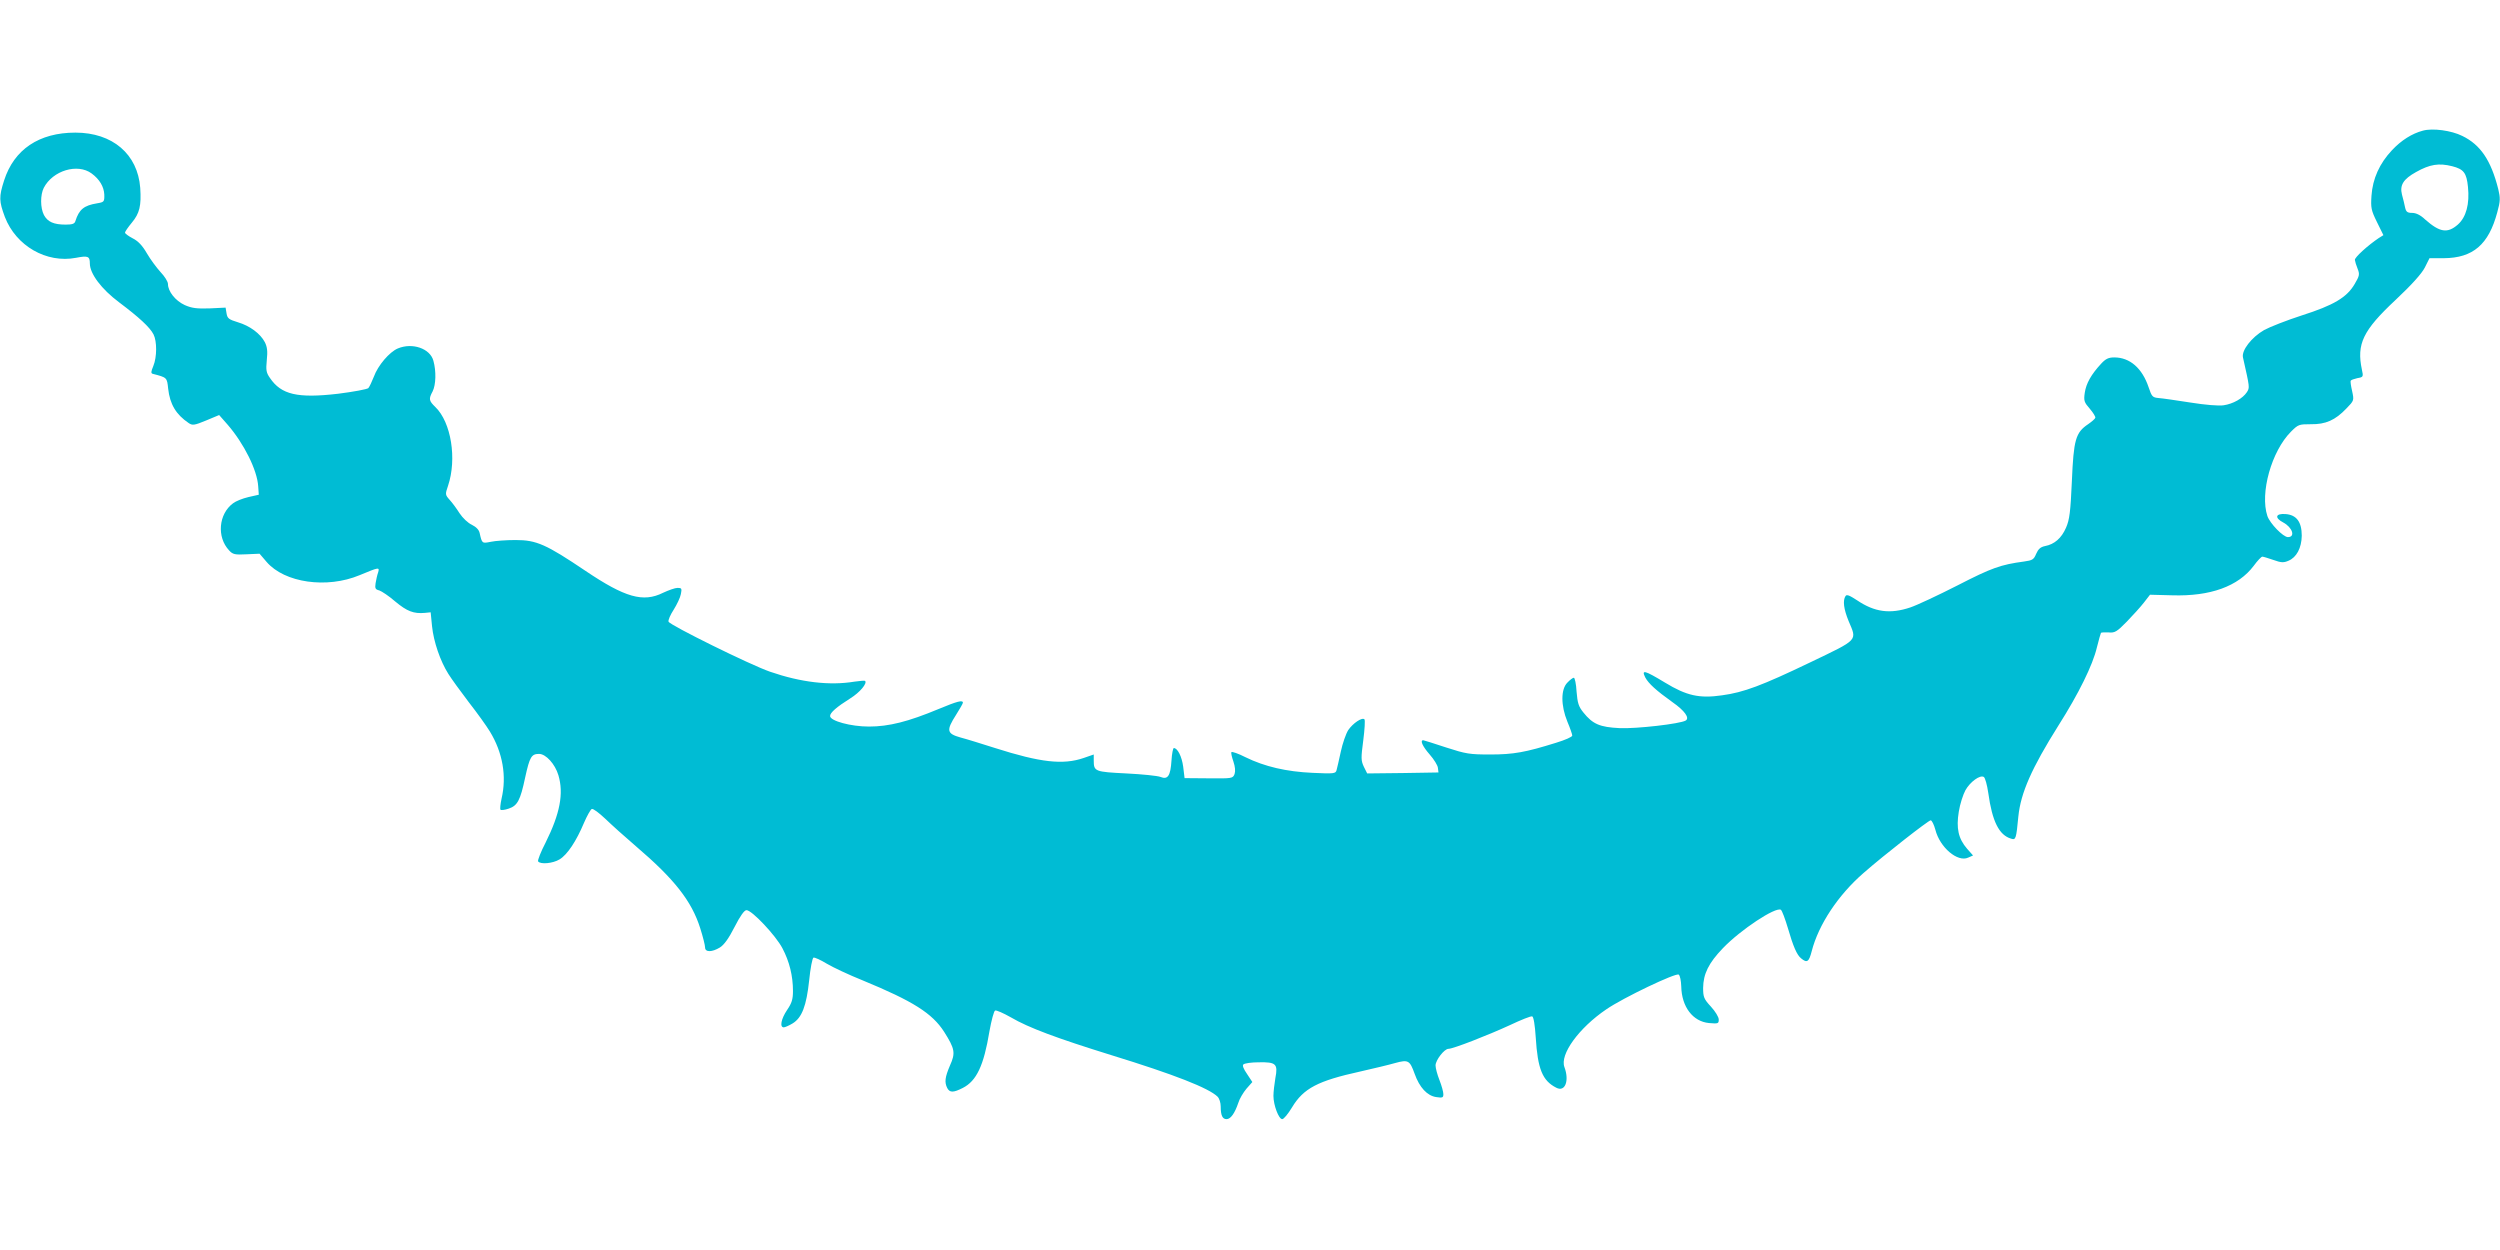 <?xml version="1.0" standalone="no"?>
<!DOCTYPE svg PUBLIC "-//W3C//DTD SVG 20010904//EN"
 "http://www.w3.org/TR/2001/REC-SVG-20010904/DTD/svg10.dtd">
<svg version="1.0" xmlns="http://www.w3.org/2000/svg"
 width="1280pt" height="640pt" viewBox="0 0 1280 640"
 preserveAspectRatio="xMidYMid meet">
<g transform="translate(0,640) scale(0.1,-0.1)"
fill="#00bcd4" stroke="none">
<path d="M12405 5731 c-56 -15 -110 -49 -158 -100 -64 -68 -99 -146 -105 -233
-4 -62 -2 -74 28 -135 l33 -67 -24 -15 c-55 -37 -124 -99 -122 -112 1 -8 7
-28 14 -45 11 -28 10 -36 -15 -78 -40 -69 -108 -109 -271 -161 -77 -25 -164
-59 -193 -75 -64 -37 -116 -104 -108 -140 35 -156 35 -154 20 -178 -21 -32
-71 -60 -119 -67 -23 -4 -96 2 -170 14 -71 11 -145 22 -163 23 -31 3 -35 7
-51 55 -33 98 -96 153 -176 153 -29 0 -44 -7 -67 -32 -51 -55 -77 -101 -84
-149 -6 -41 -3 -49 26 -82 17 -20 30 -41 28 -46 -1 -5 -18 -20 -37 -33 -64
-43 -74 -79 -83 -291 -7 -158 -12 -198 -30 -239 -23 -53 -59 -85 -108 -94 -23
-5 -34 -15 -45 -40 -12 -29 -19 -33 -62 -39 -119 -16 -165 -32 -340 -122 -100
-51 -209 -102 -242 -113 -104 -35 -183 -24 -272 36 -40 26 -54 32 -60 22 -15
-23 -9 -67 16 -128 43 -102 54 -91 -198 -212 -246 -118 -339 -153 -450 -168
-116 -17 -182 -2 -292 65 -106 64 -122 68 -101 26 17 -31 55 -66 139 -126 63
-44 89 -81 68 -94 -27 -17 -254 -43 -339 -39 -100 5 -137 20 -185 80 -25 31
-30 48 -35 107 -2 39 -9 71 -14 71 -5 0 -20 -11 -33 -25 -34 -34 -34 -117 0
-200 14 -33 25 -65 25 -71 0 -7 -37 -23 -83 -37 -157 -49 -218 -60 -337 -60
-106 0 -124 3 -226 36 -61 20 -114 37 -117 37 -18 0 -3 -32 33 -73 22 -25 41
-56 42 -68 l3 -24 -183 -3 -182 -2 -17 34 c-15 32 -15 45 -3 136 7 55 10 103
6 107 -12 12 -59 -20 -83 -55 -12 -19 -29 -68 -38 -110 -9 -42 -19 -85 -22
-96 -5 -17 -14 -18 -122 -13 -135 6 -246 32 -344 80 -37 19 -70 30 -72 26 -3
-4 2 -25 10 -48 9 -27 11 -49 6 -64 -9 -23 -13 -23 -133 -22 l-123 1 -7 58
c-7 53 -29 96 -48 96 -4 0 -10 -29 -12 -64 -5 -79 -19 -99 -56 -84 -15 6 -94
14 -175 18 -161 8 -167 10 -167 66 l0 31 -52 -18 c-105 -36 -221 -23 -453 51
-66 21 -146 46 -177 54 -71 20 -74 36 -23 116 19 30 35 58 35 62 0 15 -28 8
-124 -32 -156 -65 -255 -90 -357 -90 -93 0 -199 29 -199 54 0 17 33 46 103 90
50 31 89 78 76 90 -2 2 -26 0 -54 -4 -126 -21 -274 -4 -433 51 -101 35 -512
238 -519 256 -3 7 9 35 26 61 17 27 34 63 37 80 6 29 4 32 -17 32 -13 0 -46
-12 -74 -25 -102 -51 -195 -24 -397 112 -202 136 -251 158 -358 158 -47 0
-104 -4 -127 -9 -45 -9 -45 -9 -57 44 -3 17 -18 32 -40 43 -20 9 -47 35 -63
59 -15 24 -38 55 -51 69 -23 26 -23 28 -8 72 46 137 16 325 -65 403 -33 32
-35 41 -14 80 17 34 19 103 4 157 -17 63 -108 94 -182 63 -43 -18 -102 -87
-123 -145 -10 -25 -22 -51 -28 -58 -6 -6 -76 -19 -155 -29 -207 -24 -291 -5
-349 81 -19 27 -21 40 -16 91 5 46 2 68 -10 92 -23 44 -77 84 -138 102 -46 14
-54 20 -58 45 l-5 30 -82 -4 c-65 -2 -91 1 -127 17 -48 22 -86 70 -86 108 0
12 -17 39 -38 61 -20 22 -52 65 -70 96 -23 40 -45 63 -73 77 -21 11 -39 24
-39 29 0 5 16 28 35 51 40 48 49 87 43 178 -13 173 -142 283 -332 283 -186 0
-314 -86 -365 -245 -27 -84 -26 -106 4 -187 57 -148 213 -238 364 -209 62 12
71 8 71 -29 0 -52 59 -131 150 -199 101 -76 157 -127 176 -164 18 -35 18 -116
-1 -162 -12 -29 -13 -37 -3 -40 74 -19 73 -19 79 -76 9 -80 40 -132 105 -176
19 -13 29 -12 89 13 l67 28 44 -50 c83 -96 151 -232 156 -315 l3 -43 -53 -12
c-30 -7 -65 -21 -79 -32 -74 -55 -84 -173 -20 -241 19 -21 30 -23 89 -20 l67
3 36 -42 c92 -107 308 -138 476 -68 101 42 103 42 95 14 -5 -13 -10 -38 -13
-55 -4 -27 -1 -32 19 -37 12 -4 50 -29 82 -57 60 -50 94 -63 151 -58 l30 3 7
-71 c8 -79 42 -179 84 -245 15 -24 62 -89 104 -144 43 -55 91 -122 108 -150
66 -108 87 -229 60 -344 -6 -28 -9 -54 -5 -57 3 -3 22 -1 42 6 44 15 59 41 84
160 23 105 32 120 71 120 35 0 82 -52 99 -109 28 -94 8 -197 -65 -344 -25 -48
-42 -92 -39 -97 11 -17 76 -11 110 10 40 24 86 94 125 187 16 37 34 69 40 71
7 3 37 -20 69 -50 31 -30 101 -93 156 -140 198 -169 286 -281 330 -420 14 -44
25 -88 25 -99 0 -25 35 -25 76 0 21 13 45 46 75 105 29 57 50 86 61 86 28 0
150 -130 184 -195 36 -68 54 -142 54 -219 0 -42 -6 -62 -30 -97 -31 -46 -39
-89 -17 -89 6 0 27 9 45 20 48 29 71 90 85 221 6 61 16 113 22 116 6 2 37 -12
68 -31 32 -19 115 -58 185 -86 257 -106 355 -168 416 -263 55 -87 59 -108 30
-172 -26 -61 -29 -86 -14 -116 13 -24 31 -24 80 1 70 36 107 114 136 290 10
56 23 104 29 106 6 3 42 -13 81 -35 90 -53 236 -107 513 -193 325 -100 500
-169 545 -213 9 -9 16 -31 16 -50 0 -46 9 -65 30 -65 21 0 42 30 60 83 6 21
26 54 42 73 l30 34 -27 41 c-18 26 -25 43 -19 49 6 6 41 11 78 11 89 2 100 -8
86 -80 -5 -30 -10 -71 -10 -92 0 -47 27 -119 45 -119 8 0 30 27 50 60 59 98
132 136 350 184 66 15 146 34 177 43 69 19 76 14 101 -55 25 -70 64 -112 110
-119 33 -5 37 -3 37 15 0 12 -9 44 -20 72 -11 28 -20 61 -20 75 0 27 45 85 66
85 24 0 201 69 314 121 57 27 109 48 115 45 7 -2 14 -45 18 -108 10 -161 34
-221 105 -257 45 -24 68 35 42 105 -25 65 74 201 214 296 87 60 358 189 371
178 7 -5 12 -32 13 -60 2 -105 59 -180 142 -188 47 -4 50 -3 50 18 0 13 -18
42 -40 66 -36 39 -40 49 -40 96 1 72 28 127 101 203 91 95 270 213 297 197 6
-4 22 -47 36 -94 27 -93 46 -138 68 -155 30 -25 40 -18 54 37 35 136 135 287
265 400 106 93 333 270 344 270 6 0 17 -22 24 -48 23 -91 114 -168 168 -143
l25 11 -31 35 c-44 51 -56 104 -42 189 6 39 22 88 34 110 24 43 75 80 94 68 7
-4 17 -41 23 -82 20 -145 55 -216 117 -234 24 -8 26 -1 37 114 12 120 68 247
205 465 104 164 176 310 197 400 10 39 19 72 21 75 2 2 20 3 40 2 31 -3 42 4
92 55 31 32 71 76 88 98 l31 40 114 -3 c195 -6 338 46 417 151 19 26 39 47 44
47 5 0 31 -8 57 -17 39 -14 52 -15 77 -4 41 17 67 65 68 128 0 71 -27 107 -83
111 -51 4 -58 -19 -12 -43 47 -25 64 -75 24 -75 -24 0 -92 70 -105 108 -39
117 21 332 121 432 37 37 41 38 102 38 75 -1 124 20 182 81 39 40 39 41 29 88
-6 26 -10 51 -7 54 2 4 17 9 34 13 30 5 31 7 23 43 -28 132 5 201 173 358 83
78 133 134 149 165 l24 48 73 0 c150 1 230 70 274 235 16 58 16 73 5 119 -37
147 -91 227 -184 272 -56 28 -152 41 -202 27z m150 -182 c59 -15 74 -34 81
-106 9 -87 -9 -155 -52 -193 -53 -46 -92 -40 -167 26 -24 23 -47 34 -67 34
-24 0 -31 5 -36 28 -3 15 -10 45 -16 66 -12 48 7 79 72 115 71 40 117 47 185
30z m-12086 -37 c41 -30 63 -68 65 -108 1 -37 -1 -39 -37 -45 -67 -11 -92 -31
-111 -91 -4 -14 -16 -18 -50 -18 -61 0 -92 14 -111 49 -19 37 -19 103 -1 139
46 89 173 127 245 74z"/>
</g>
</svg>
